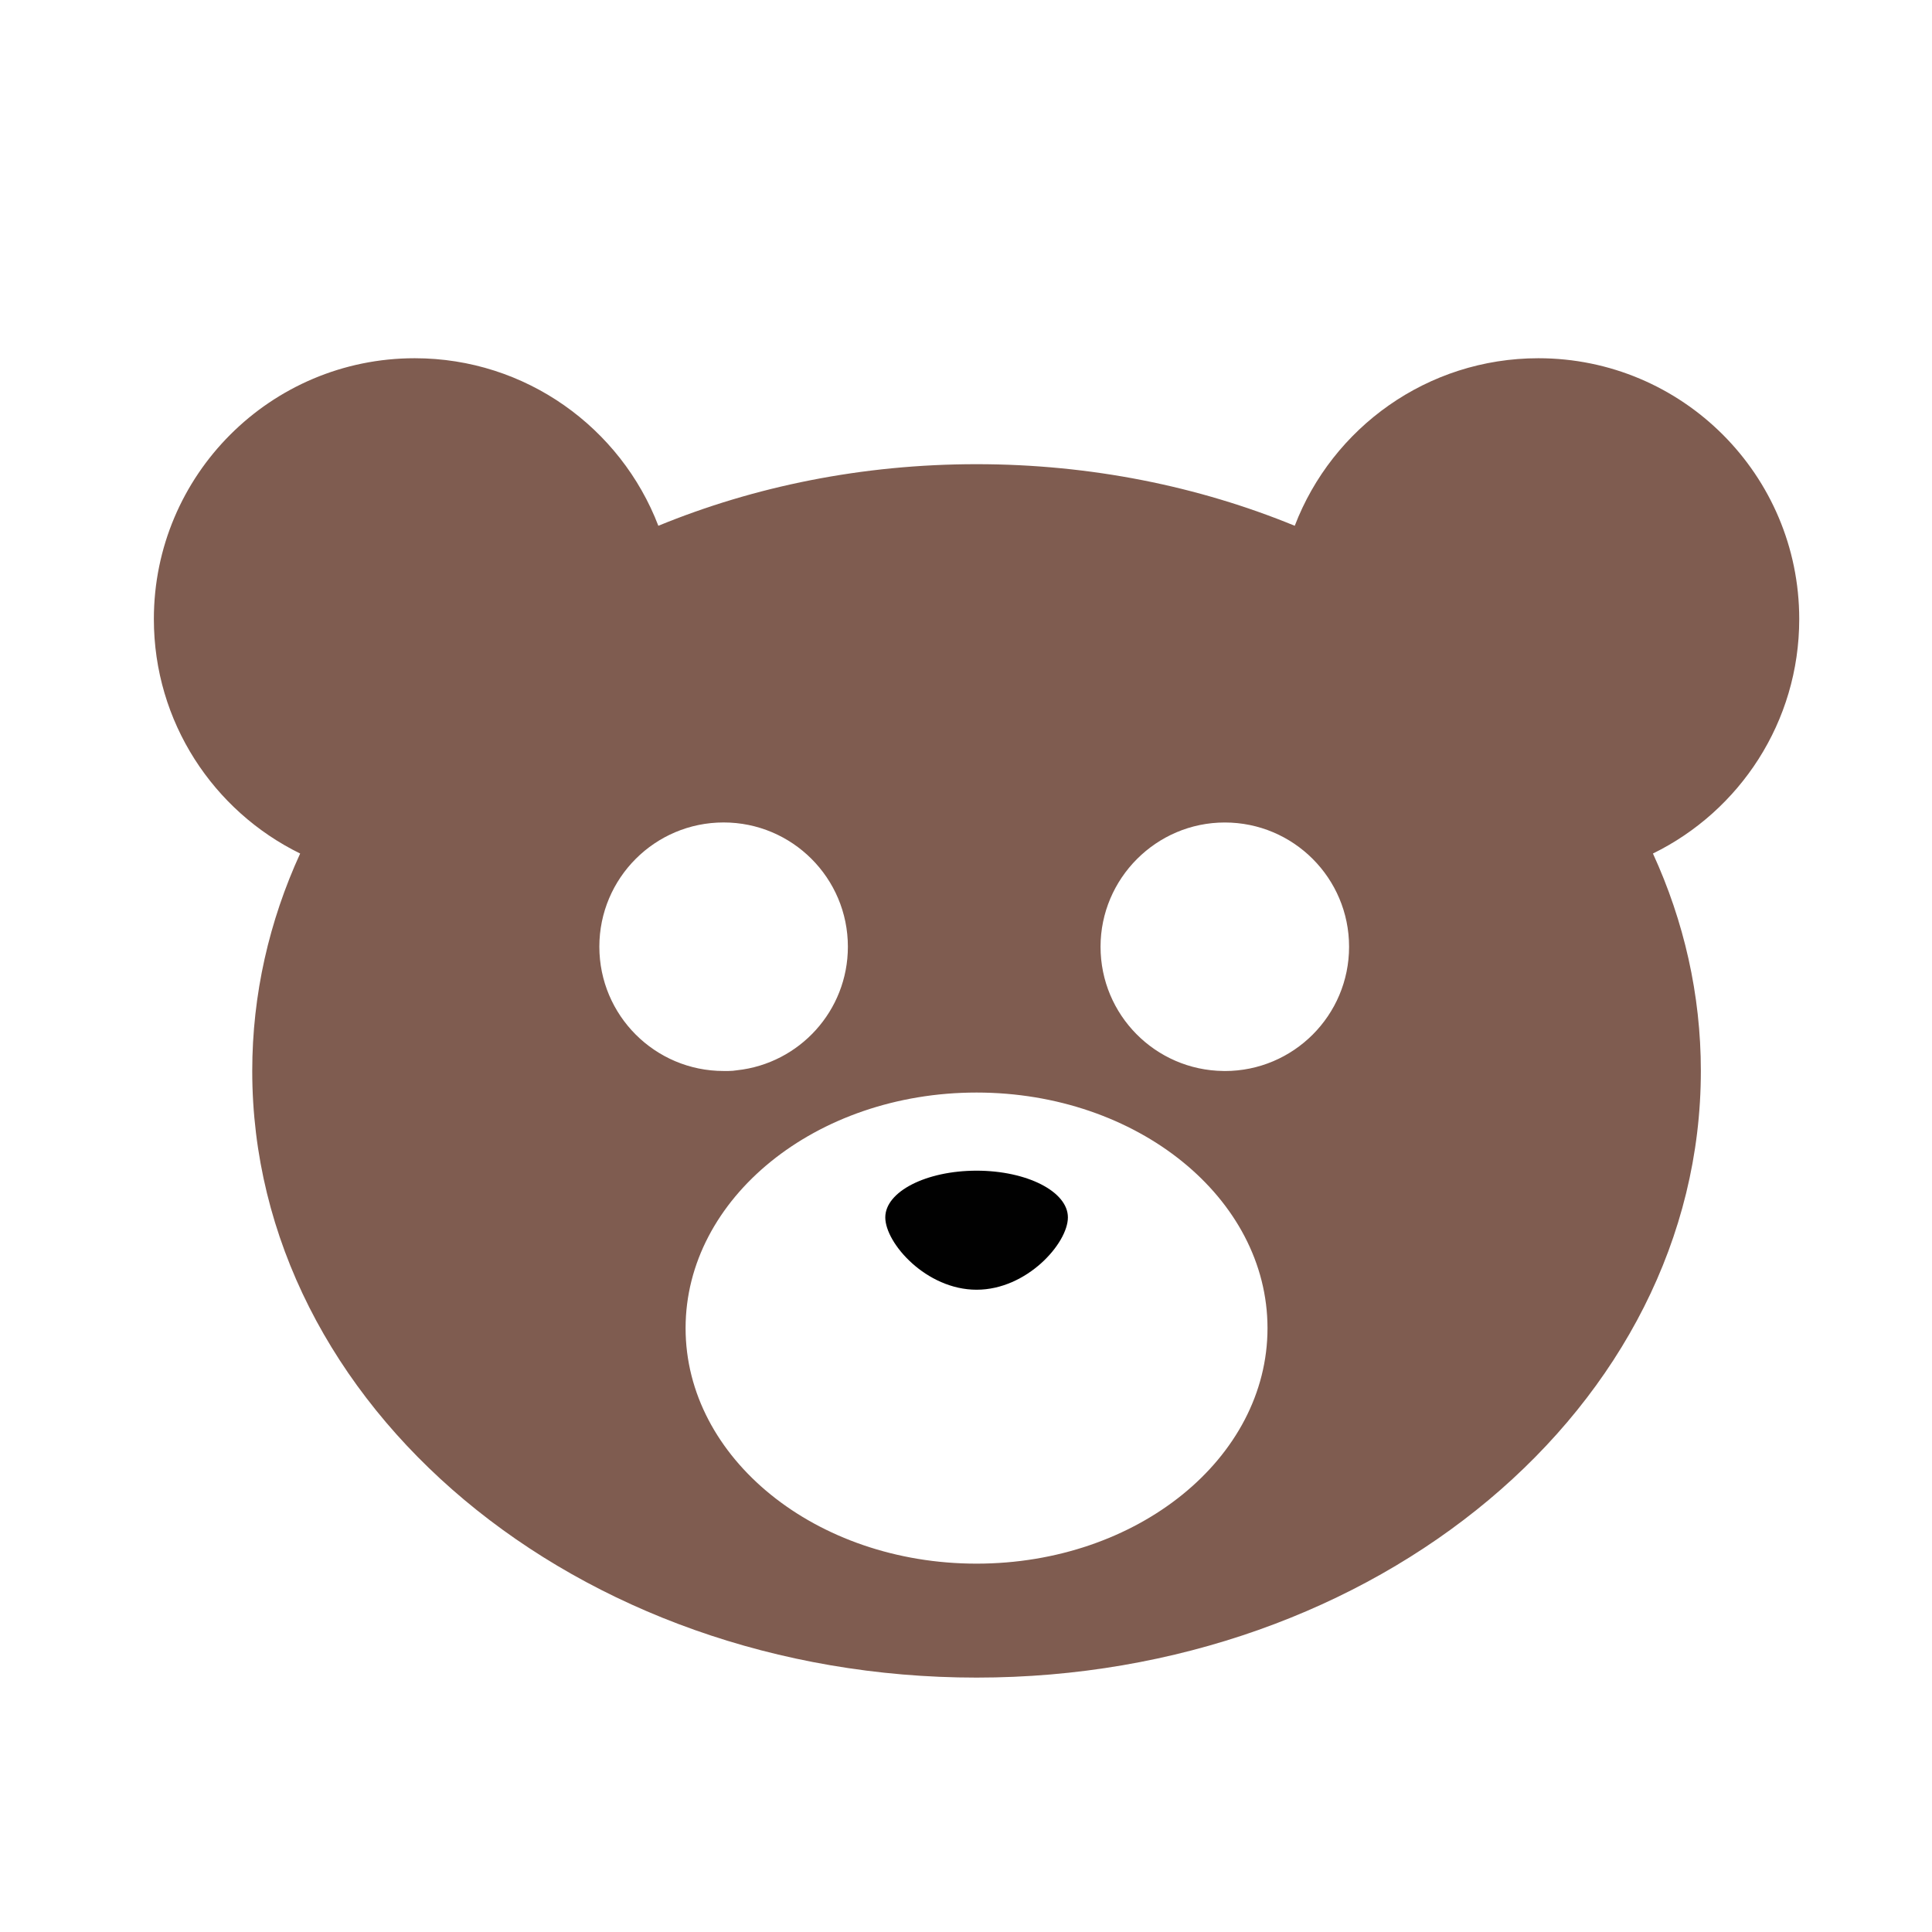 <?xml version="1.0" encoding="UTF-8"?>
<svg id="Layer_1" data-name="Layer 1" xmlns="http://www.w3.org/2000/svg" viewBox="0 0 500 500">
  <defs>
    <style>
      .cls-1 {
        fill: #7f5c50;
      }

      .cls-2 {
        fill: #010101;
      }
    </style>
  </defs>
  <path class="cls-2" d="M276.37,315.06c0,6.69-10.6,18.72-23.63,18.72s-23.63-12.03-23.63-18.72,10.6-12.09,23.63-12.09,23.63,5.4,23.63,12.09Z"/>
  <path class="cls-1" d="M465.64,160.22c0-37.28-30.23-67.51-67.51-67.51-28.76,0-53.34,18.01-63.05,43.36-24.85-10.2-52.79-15.94-82.35-15.94s-57.49,5.74-82.35,15.94c-9.71-25.34-34.29-43.36-63.05-43.36-37.28,0-67.51,30.23-67.51,67.51,0,26.63,15.42,49.68,37.86,60.67-8,17.47-12.4,36.46-12.4,56.27,0,86.72,83.91,157,187.45,157s187.45-70.29,187.45-157c0-19.82-4.4-38.81-12.4-56.27,22.44-10.99,37.86-34.04,37.86-60.67ZM155.11,245.01c0-17.76,14.4-32.16,32.16-32.16s32.16,14.4,32.16,32.16c0,16.58-12.55,30.22-28.66,31.97-.74.12-1.5.19-2.28.19-.16,0-.32,0-.48,0-.25,0-.49,0-.74,0-17.76,0-32.16-14.4-32.16-32.16ZM252.73,404.67c-41.59,0-75.3-27.3-75.3-60.94s33.71-60.98,75.3-60.98,75.3,27.3,75.3,60.98-33.71,60.94-75.3,60.94ZM316.98,277.17h0c-.12,0-.24,0-.35,0-17.6-.19-31.81-14.51-31.81-32.15s14.4-32.16,32.16-32.16,32.16,14.4,32.16,32.16-14.4,32.16-32.16,32.16Z"/>
</svg>